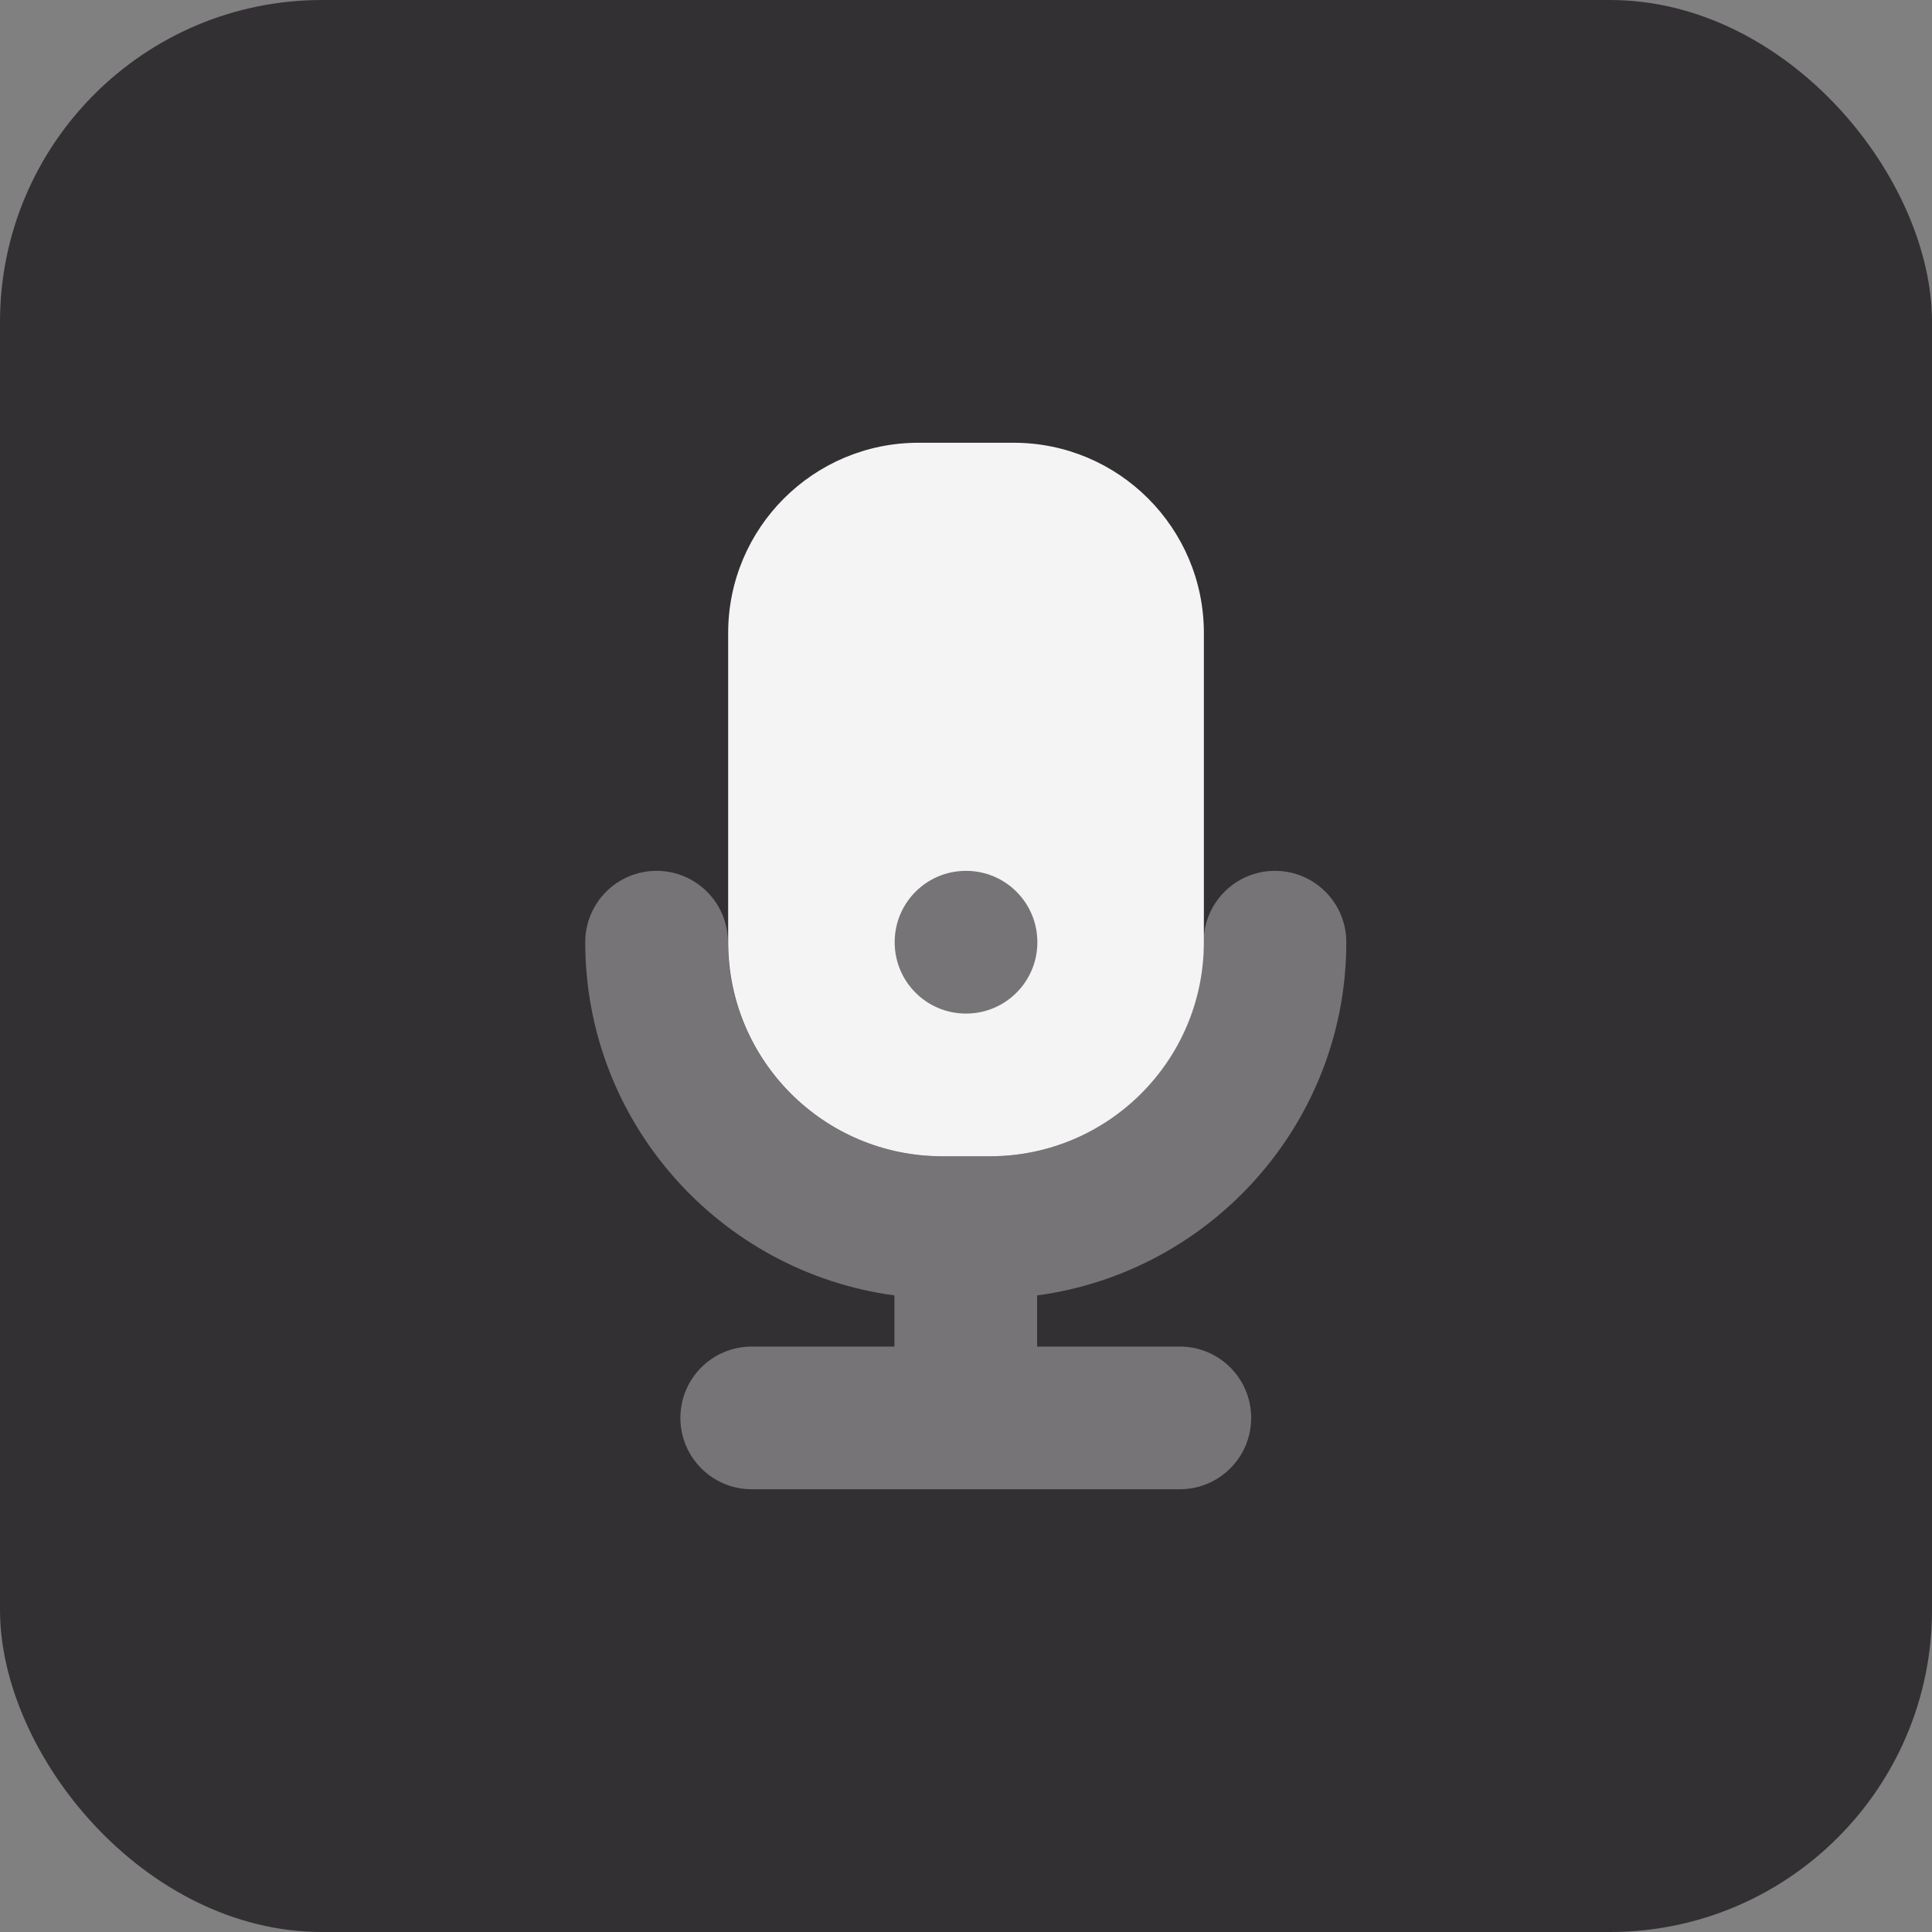 <svg width="48" height="48" viewBox="0 0 48 48" fill="none" xmlns="http://www.w3.org/2000/svg">
  <rect x="0" y="0" width="48" height="48" fill="#808080" stroke="none"/>
  <rect width="48" height="48" rx="8" fill="#323033" />
  <path opacity="0.35"
    d="M29.313 33.455H25.767V32.184C30.096 31.604 33.449 27.895 33.449 23.409C33.449 22.429 32.655 21.636 31.676 21.636C30.698 21.636 29.904 22.429 29.904 23.409C29.904 26.341 27.518 28.727 24.585 28.727H23.404C20.472 28.727 18.085 26.341 18.085 23.409C18.085 22.429 17.291 21.636 16.313 21.636C15.334 21.636 14.54 22.429 14.54 23.409C14.54 27.895 17.893 31.604 22.222 32.184V33.455H18.676C17.698 33.455 16.904 34.248 16.904 35.227C16.904 36.207 17.698 37 18.676 37H29.313C30.291 37 31.085 36.207 31.085 35.227C31.085 34.248 30.291 33.455 29.313 33.455ZM23.995 26.364C25.953 26.364 27.54 24.776 27.54 22.818C27.54 20.86 25.953 19.273 23.995 19.273C22.036 19.273 20.449 20.86 20.449 22.818C20.449 24.776 22.036 26.364 23.995 26.364Z"
    fill="#F4F4F4" />
  <path
    d="M25.182 11H22.819C20.208 11 18.091 13.117 18.091 15.727V23.409C18.091 26.346 20.473 28.727 23.41 28.727H24.591C27.528 28.727 29.91 26.346 29.91 23.409V15.727C29.91 13.117 27.793 11 25.182 11ZM24 25.182C23.02 25.182 22.228 24.39 22.228 23.409C22.228 22.428 23.02 21.636 24 21.636C24.981 21.636 25.773 22.428 25.773 23.409C25.773 24.39 24.981 25.182 24 25.182Z"
    fill="#F4F4F4" />
</svg>